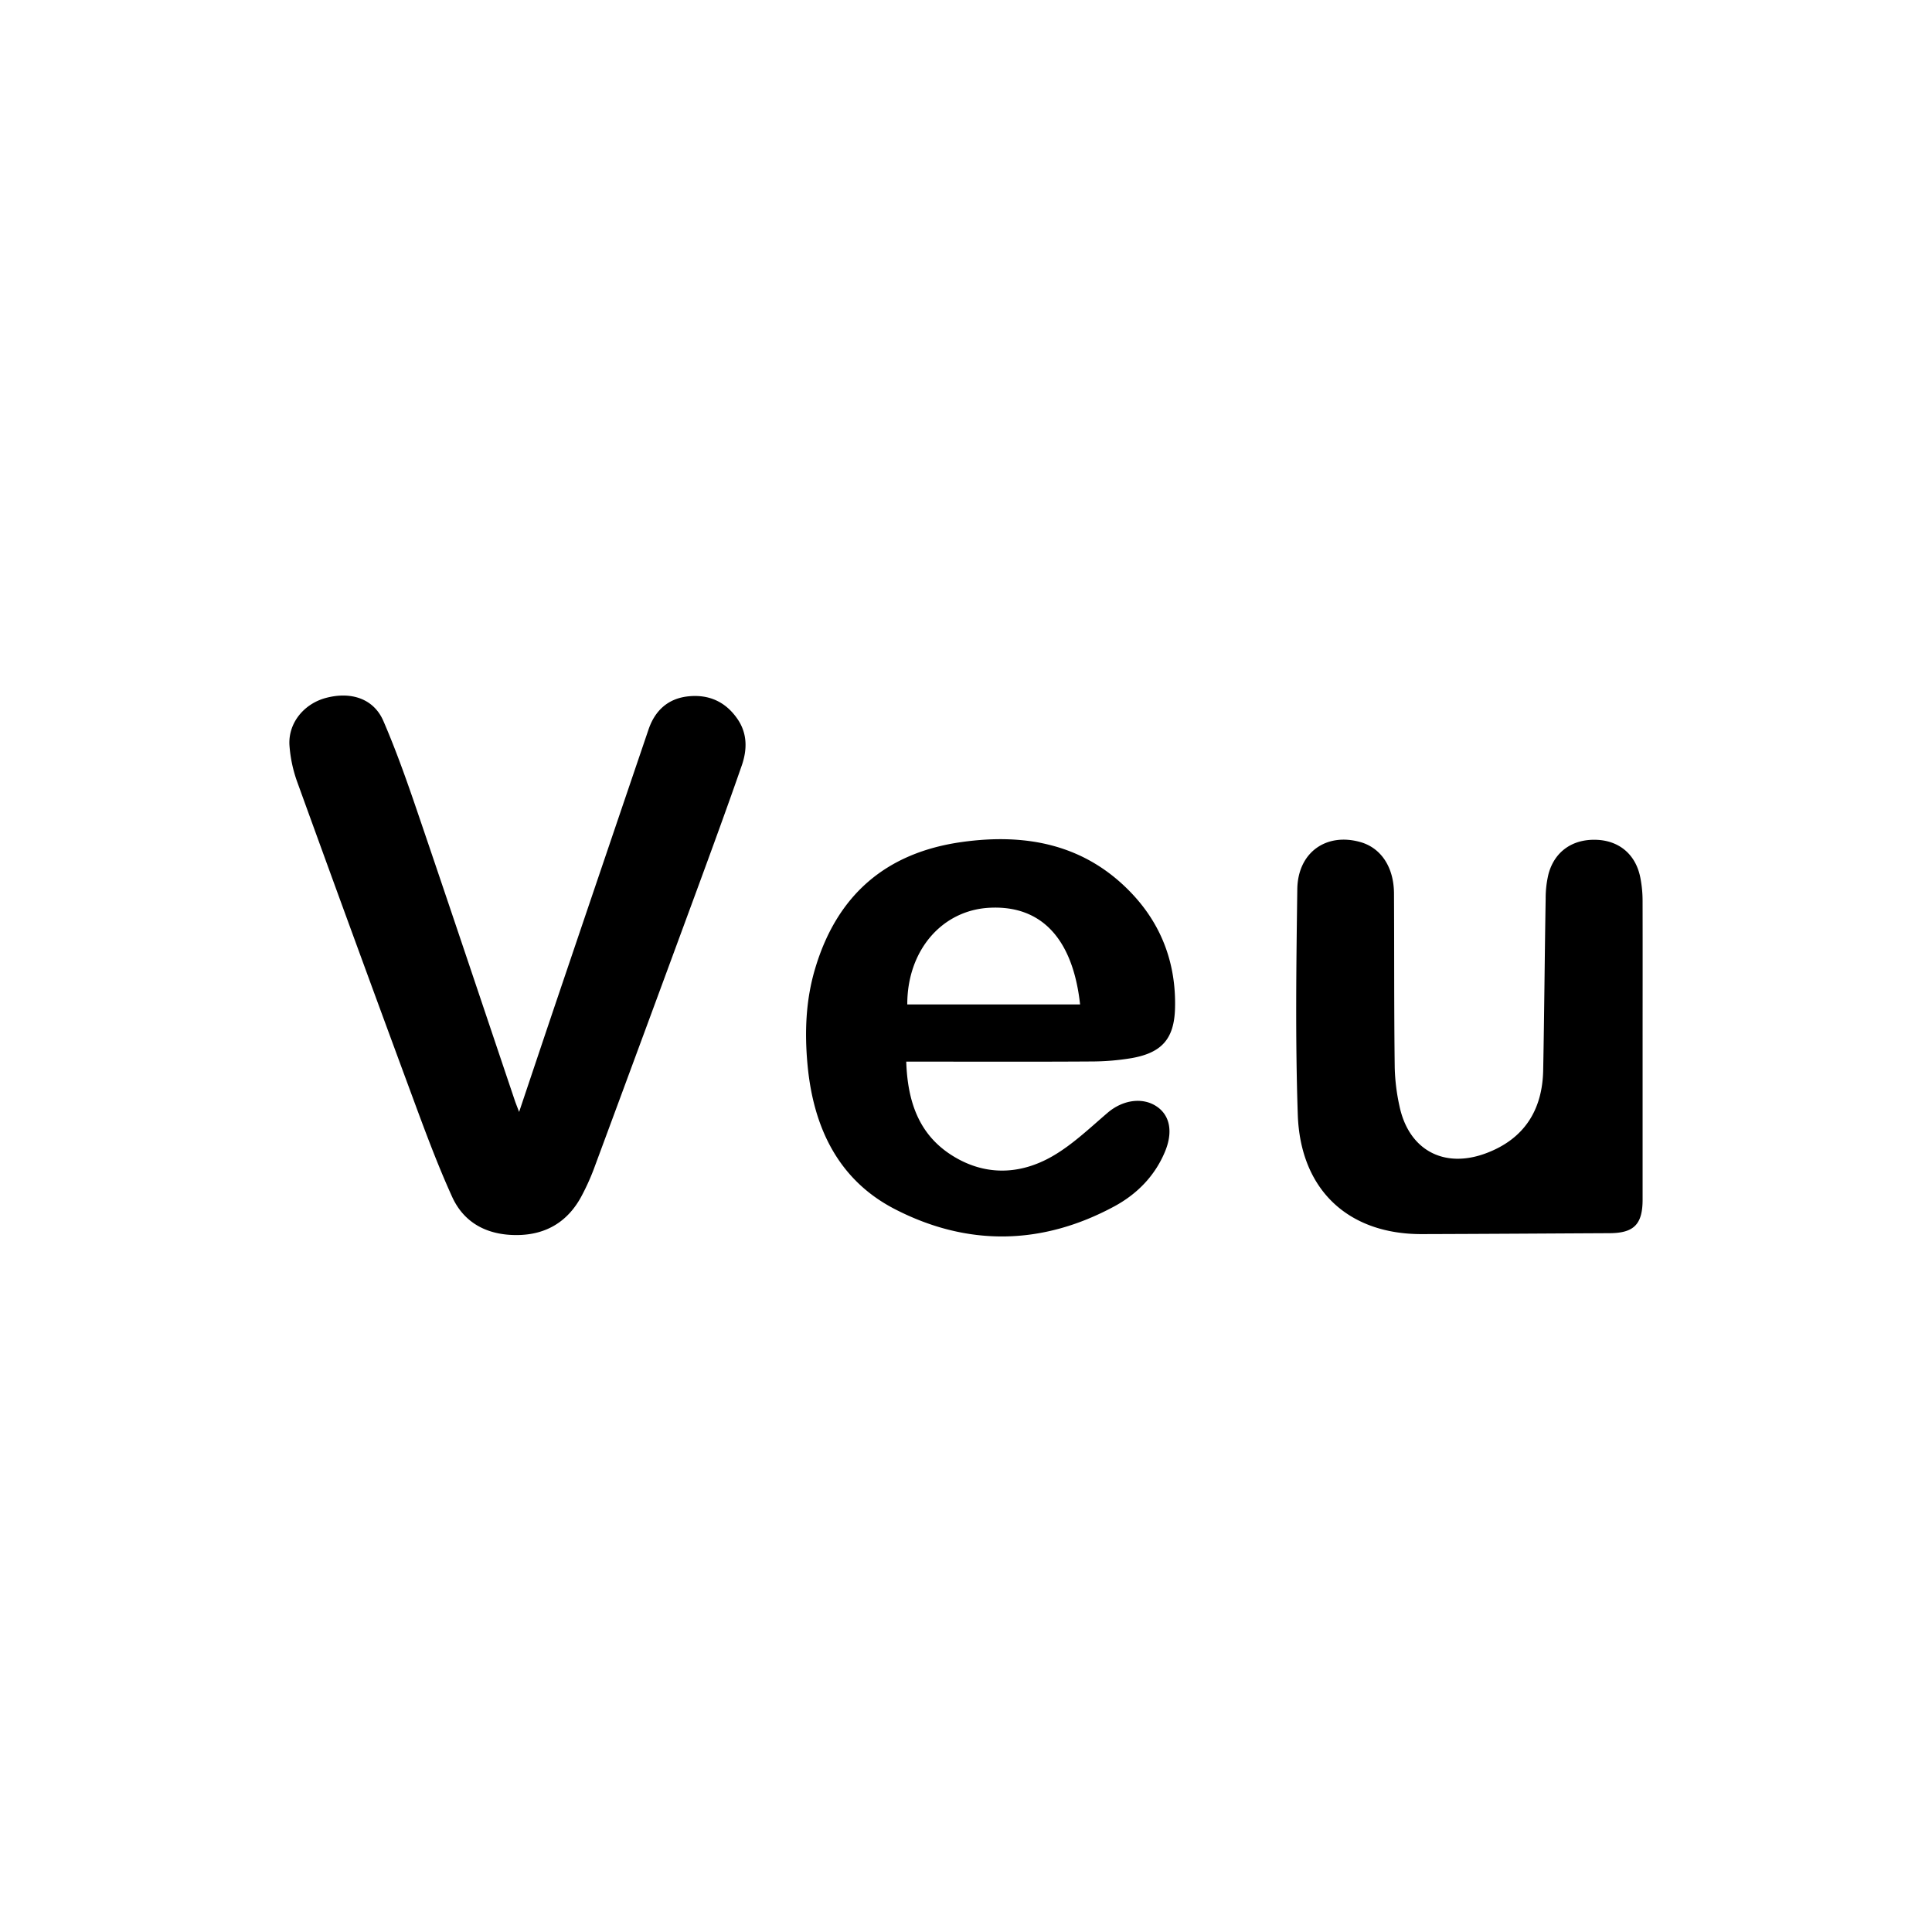 <?xml version="1.0" encoding="UTF-8"?> <svg xmlns="http://www.w3.org/2000/svg" id="Layer_1" data-name="Layer 1" viewBox="0 0 1000 1000"><path d="M268.69,575.54c7.59-22.59,14.53-43.33,21.53-64q22.69-67,45.47-134c3.36-9.85,10.18-16.11,20.81-17.14s19.17,2.93,25.25,11.79c5.18,7.56,5,15.93,2.18,24.05-7.59,21.83-15.54,43.54-23.52,65.23q-26.42,71.77-53,143.48a118.93,118.93,0,0,1-6.16,13.68c-7,13.46-18.29,20.48-33.46,20.63s-27.48-5.93-33.79-19.83c-7.77-17.11-14.28-34.81-20.79-52.45Q183.33,486.14,154,405.16a70.45,70.45,0,0,1-4.18-19.41c-.71-11.54,7.55-21.55,19-24.54,13.13-3.43,24.7.54,29.63,12,6.5,15.06,12,30.58,17.3,46.12,17,49.85,33.69,99.8,50.52,149.71C266.76,570.57,267.39,572.11,268.69,575.54Z"></path><path d="M469.07,549.5c.68,20.5,6.44,37.51,23.4,48.36s35.27,10.39,52.29.59c10.39-6,19.33-14.6,28.54-22.48,7.74-6.64,18.1-8.27,25.52-3.18,6.79,4.66,8.37,13.16,4.2,23.24-5.25,12.68-14.56,22.06-26.25,28.38-37.51,20.26-76.15,20.79-113.71,1.37C433.73,610.61,421,583.3,418,551.39c-1.59-16.89-1-33.82,4-50.34,11.39-38,36.82-59.78,75.89-65.23,33.28-4.65,63.88,1.18,88,26.71,15.59,16.51,22.9,36.63,22.3,59.33-.42,15.75-6.75,23-22.29,25.79a126.86,126.86,0,0,1-21.33,1.77c-28.63.19-57.26.08-85.89.08Zm.54-29.61h89.44c-3.75-34-20-51.32-46.62-50.05C487.53,471,469.54,492,469.61,519.89Z"></path><path d="M850.21,542.9q0,39,0,78c0,12.79-4.49,17.32-17,17.39-32.45.16-64.89.39-97.33.48-38,.09-62.84-22.89-64.15-61.85s-.77-77.79-.25-116.68c.25-19,14.93-29.36,32.57-24.41,10.76,3,17.41,13,17.48,26.62.16,30.07,0,60.14.38,90.21a103.7,103.7,0,0,0,2.45,19.82c4.76,22.7,22.94,32.65,44.87,24.42,19.67-7.38,29.13-22.29,29.52-43,.57-29.58.78-59.16,1.28-88.74a53.5,53.5,0,0,1,1.45-12.7c3.1-11.63,12.29-18.1,24.47-17.79,12,.3,20.66,7.47,23.06,19.48a62.68,62.68,0,0,1,1.19,12.07C850.26,491.82,850.21,517.36,850.21,542.9Z"></path></svg> 